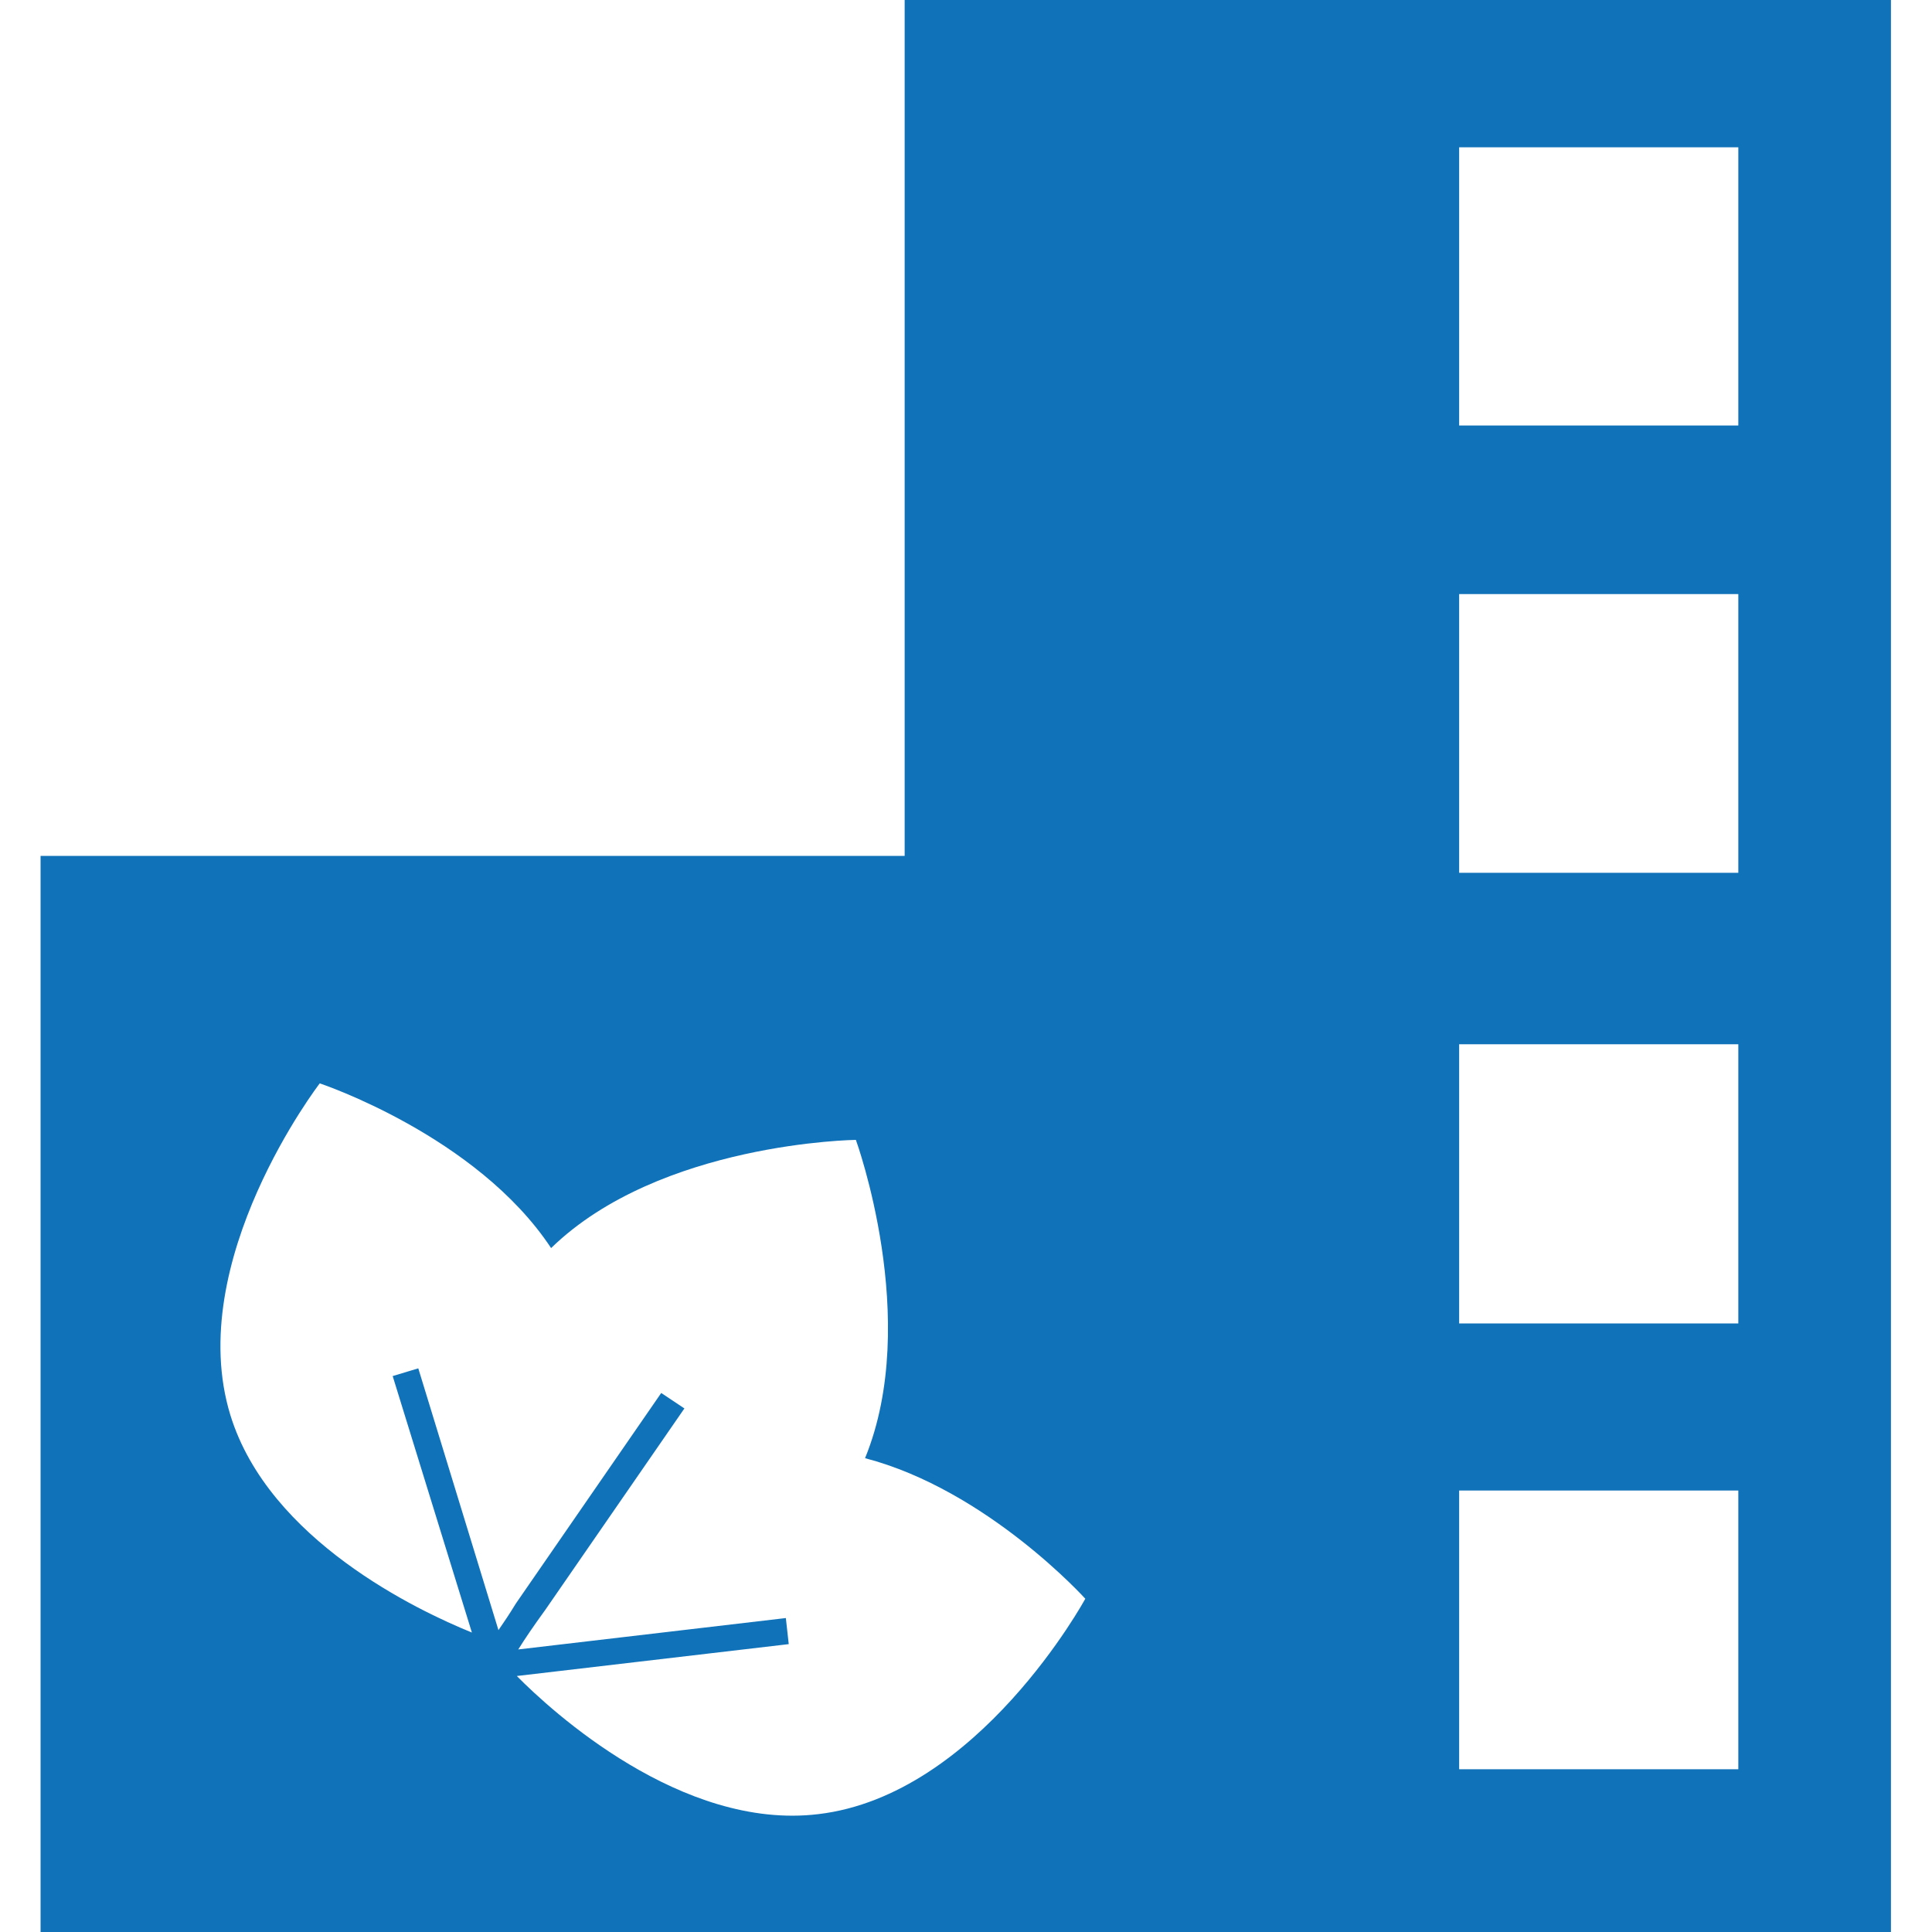 <?xml version="1.0" encoding="utf-8"?>
<!-- Generator: Adobe Illustrator 26.1.0, SVG Export Plug-In . SVG Version: 6.00 Build 0)  -->
<svg version="1.1" id="Layer_1" xmlns="http://www.w3.org/2000/svg" xmlns:xlink="http://www.w3.org/1999/xlink" x="0px" y="0px"
	 viewBox="0 0 400 400" style="enable-background:new 0 0 400 400;" xml:space="preserve">
<style type="text/css">
	.st0{fill:#1072B9;}
</style>
<path class="st0" d="M187.3,0v177.2H8.4V400h383.1V0H187.3z M169.4,375.6c-28.3,3.4-55.3-21.4-62.4-28.6l56.3-6.6l-0.6-5.4
	l-55.4,6.5c1.3-2.1,3.2-4.9,5.6-8.2l28.8-41.7l-4.8-3.2L106.8,332c-1.4,2.3-2.7,4.2-3.6,5.5l-16.6-54.2l-5.3,1.6L97.7,338
	c-11.1-4.5-42-19.1-50-45c-9.8-31.9,18.5-68.7,18.5-68.7s32.5,10.8,47.9,34.1c22.5-21.9,63.1-22.4,63.1-22.4s13.6,37.3,1.9,65.9
	c25.3,6.6,45.6,29.1,45.6,29.1S202.6,371.7,169.4,375.6z M359.9,366.3h-57.8v-57.7h57.8V366.3z M359.9,274h-57.8v-57.8h57.8V274z
	 M359.9,180.7h-57.8V123h57.8V180.7z M359.9,88.1h-57.8V30.5h57.8V88.1z"/>
</svg>
